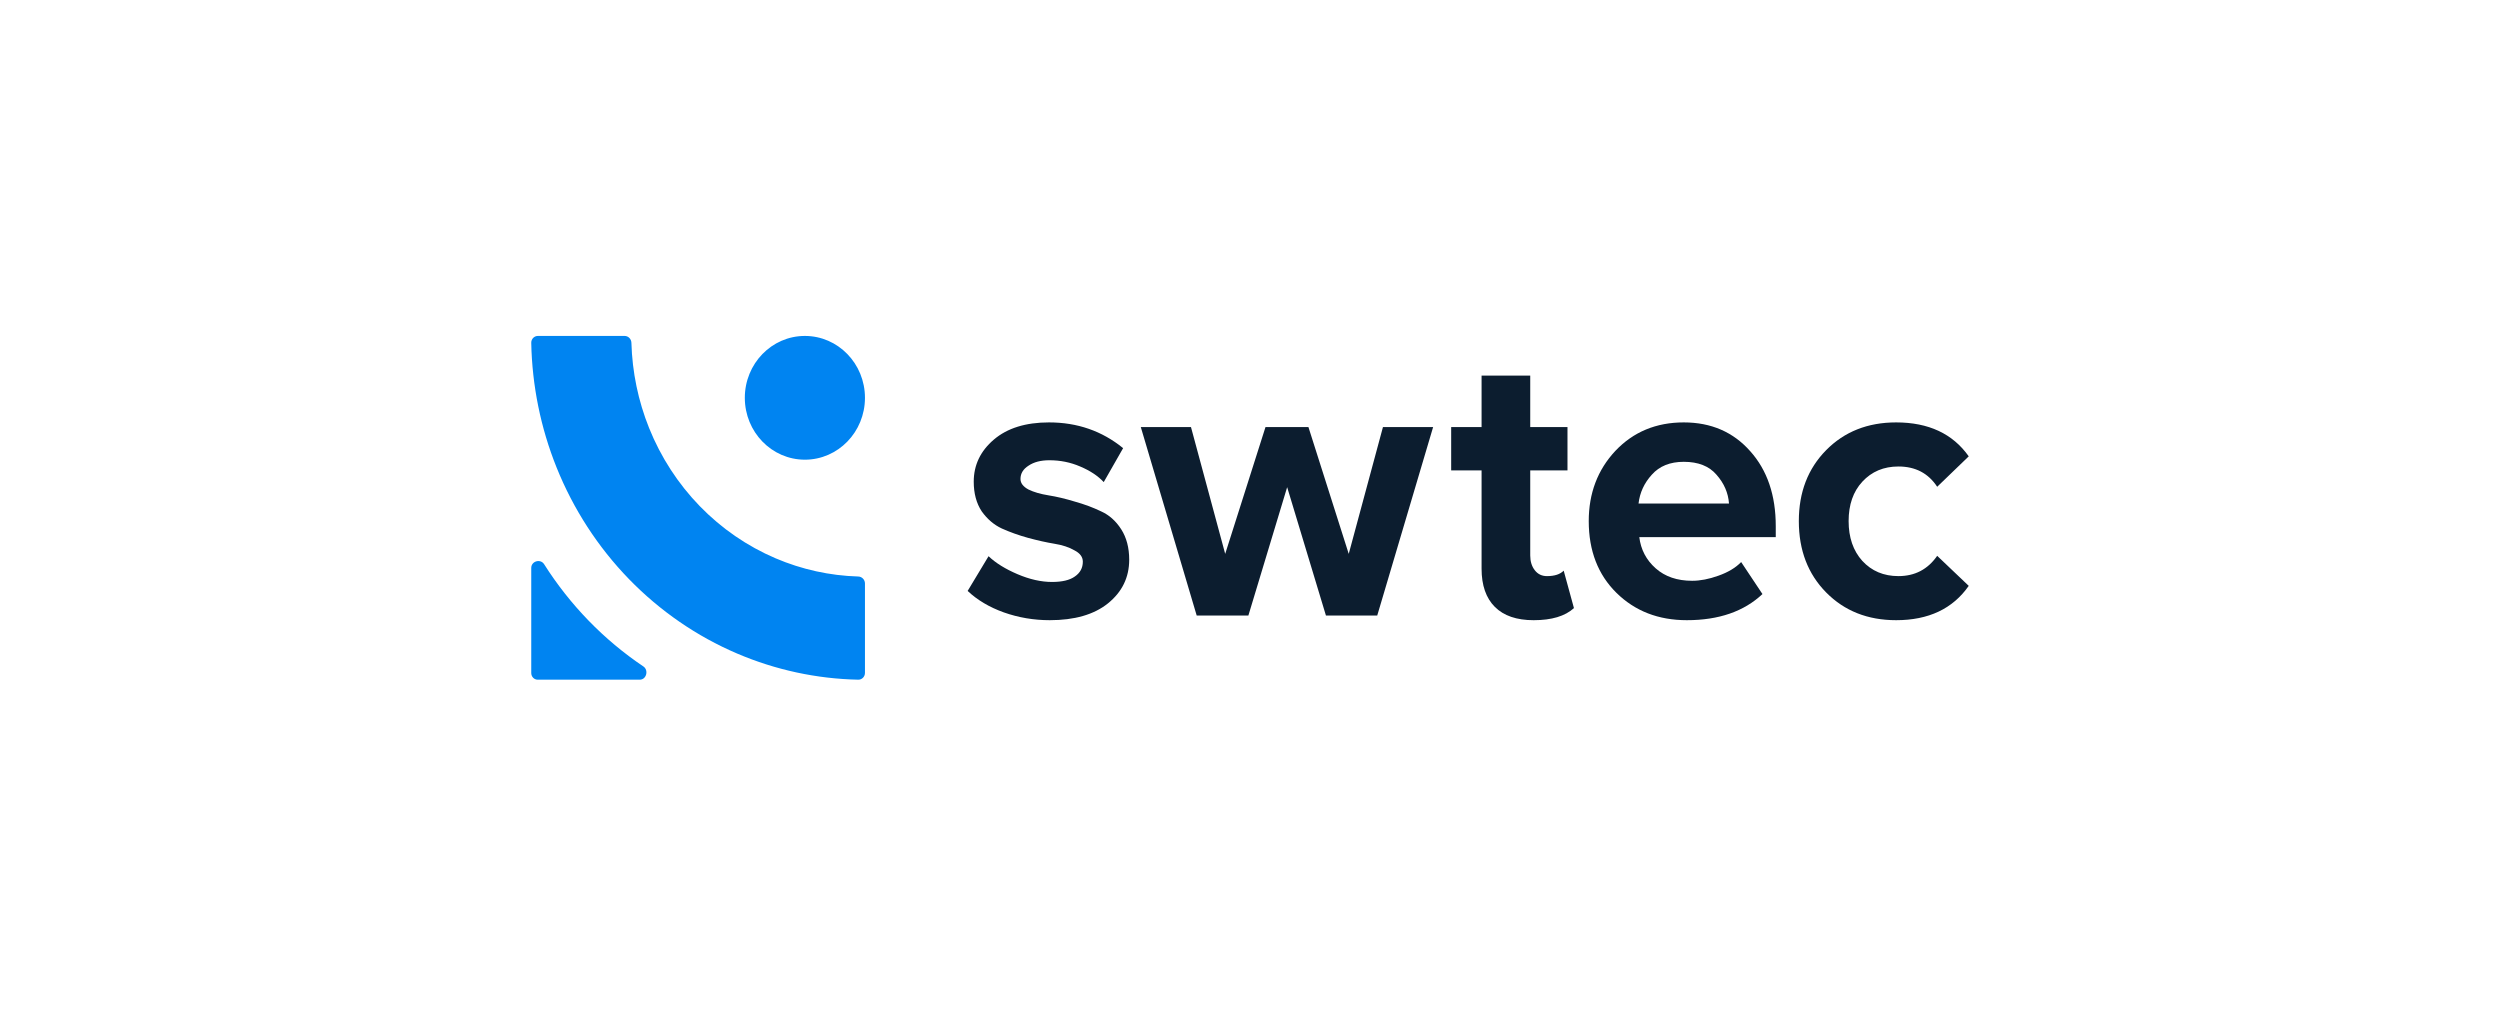 <svg xmlns="http://www.w3.org/2000/svg" width="320" height="130" viewBox="0 0 320 130" fill="none"><g clip-path="url(#clip0_1828_3765)"><path d="M134.369 79.384C132.325 79.384 130.363 79.051 128.482 78.385C126.633 77.72 125.092 76.804 123.859 75.639L126.535 71.195C127.444 72.061 128.676 72.826 130.233 73.492C131.79 74.158 133.266 74.491 134.661 74.491C135.958 74.491 136.931 74.258 137.58 73.792C138.261 73.326 138.602 72.693 138.602 71.894C138.602 71.295 138.245 70.812 137.531 70.446C136.85 70.047 135.991 69.764 134.953 69.597C133.947 69.431 132.828 69.181 131.595 68.848C130.395 68.516 129.276 68.116 128.238 67.65C127.233 67.184 126.373 66.452 125.66 65.453C124.978 64.421 124.638 63.156 124.638 61.658C124.638 59.528 125.497 57.73 127.216 56.265C128.936 54.801 131.287 54.068 134.271 54.068C137.904 54.068 141.067 55.167 143.759 57.364L141.278 61.708C140.532 60.909 139.526 60.243 138.261 59.711C137.029 59.178 135.715 58.912 134.32 58.912C133.217 58.912 132.325 59.145 131.644 59.611C130.963 60.044 130.622 60.609 130.622 61.309C130.622 61.841 130.963 62.291 131.644 62.657C132.325 62.99 133.185 63.239 134.223 63.406C135.261 63.572 136.38 63.839 137.58 64.205C138.78 64.538 139.899 64.954 140.937 65.453C141.975 65.919 142.835 66.685 143.516 67.75C144.197 68.815 144.538 70.113 144.538 71.645C144.538 73.908 143.629 75.772 141.813 77.237C140.029 78.668 137.547 79.384 134.369 79.384Z" fill="#0C1D2F"></path><path d="M176.287 78.785H169.719L164.756 62.358L159.793 78.785H153.176L146.023 54.668H152.446L156.825 70.896L161.982 54.668H167.48L172.638 70.896L177.017 54.668H183.439L176.287 78.785Z" fill="#0C1D2F"></path><path d="M196.308 79.385C194.135 79.385 192.48 78.819 191.345 77.687C190.21 76.555 189.642 74.924 189.642 72.794V60.211H185.75V54.668H189.642V48.077H195.87V54.668H200.638V60.211H195.87V71.096C195.87 71.862 196.065 72.494 196.454 72.993C196.843 73.493 197.362 73.743 198.011 73.743C198.984 73.743 199.698 73.51 200.152 73.043L201.465 77.837C200.33 78.869 198.611 79.385 196.308 79.385Z" fill="#0C1D2F"></path><path d="M215.911 79.384C212.279 79.384 209.278 78.219 206.91 75.889C204.543 73.559 203.359 70.496 203.359 66.701C203.359 63.139 204.494 60.144 206.764 57.714C209.067 55.283 211.987 54.068 215.522 54.068C219.025 54.068 221.864 55.3 224.037 57.763C226.21 60.193 227.297 63.389 227.297 67.35V68.749H209.83C210.024 70.346 210.722 71.678 211.922 72.743C213.122 73.808 214.679 74.341 216.593 74.341C217.631 74.341 218.75 74.125 219.95 73.692C221.182 73.259 222.156 72.677 222.869 71.944L225.594 76.039C223.226 78.269 219.998 79.384 215.911 79.384ZM221.312 64.454C221.215 63.09 220.68 61.858 219.707 60.759C218.766 59.661 217.371 59.112 215.522 59.112C213.771 59.112 212.408 59.661 211.435 60.759C210.462 61.825 209.895 63.056 209.732 64.454H221.312Z" fill="#0C1D2F"></path><path d="M242.705 79.384C239.072 79.384 236.088 78.202 233.753 75.839C231.417 73.475 230.25 70.43 230.25 66.701C230.25 63.006 231.417 59.977 233.753 57.614C236.088 55.25 239.072 54.068 242.705 54.068C246.857 54.068 249.955 55.516 251.998 58.413L247.96 62.307C246.825 60.576 245.17 59.711 242.997 59.711C241.116 59.711 239.575 60.36 238.375 61.658C237.207 62.923 236.623 64.604 236.623 66.701C236.623 68.799 237.207 70.496 238.375 71.794C239.575 73.093 241.116 73.742 242.997 73.742C245.106 73.742 246.76 72.876 247.96 71.145L251.998 74.99C249.955 77.919 246.857 79.384 242.705 79.384Z" fill="#0C1D2F"></path><path fill-rule="evenodd" clip-rule="evenodd" d="M110.715 86.129C110.715 86.615 110.332 87.01 109.86 87C104.541 86.89 99.285 85.758 94.365 83.659C89.182 81.447 84.472 78.205 80.505 74.119C76.538 70.032 73.391 65.181 71.244 59.841C69.206 54.773 68.107 49.36 68 43.88C67.991 43.394 68.374 43 68.846 43H79.954C80.426 43 80.807 43.394 80.821 43.88C80.925 47.626 81.691 51.323 83.085 54.789C84.588 58.526 86.791 61.923 89.568 64.783C92.345 67.644 95.642 69.913 99.27 71.461C102.635 72.897 106.224 73.686 109.86 73.793C110.332 73.807 110.715 74.2 110.715 74.686V86.129ZM69.649 72.221C69.183 71.486 68 71.816 68 72.694V86.15C68 86.619 68.37 87 68.826 87H81.888C82.741 87 83.061 85.782 82.347 85.301C79.827 83.606 77.477 81.643 75.339 79.44C73.2 77.237 71.295 74.817 69.649 72.221ZM103.026 58.84C107.272 58.84 110.715 55.294 110.715 50.92C110.715 46.546 107.272 43 103.026 43C98.78 43 95.337 46.546 95.337 50.92C95.337 55.294 98.78 58.84 103.026 58.84Z" fill="#0084F1"></path></g><defs><clipPath id="clip0_1828_3765"><rect width="184" height="44" fill="white" transform="translate(68 43)"></rect></clipPath></defs></svg>